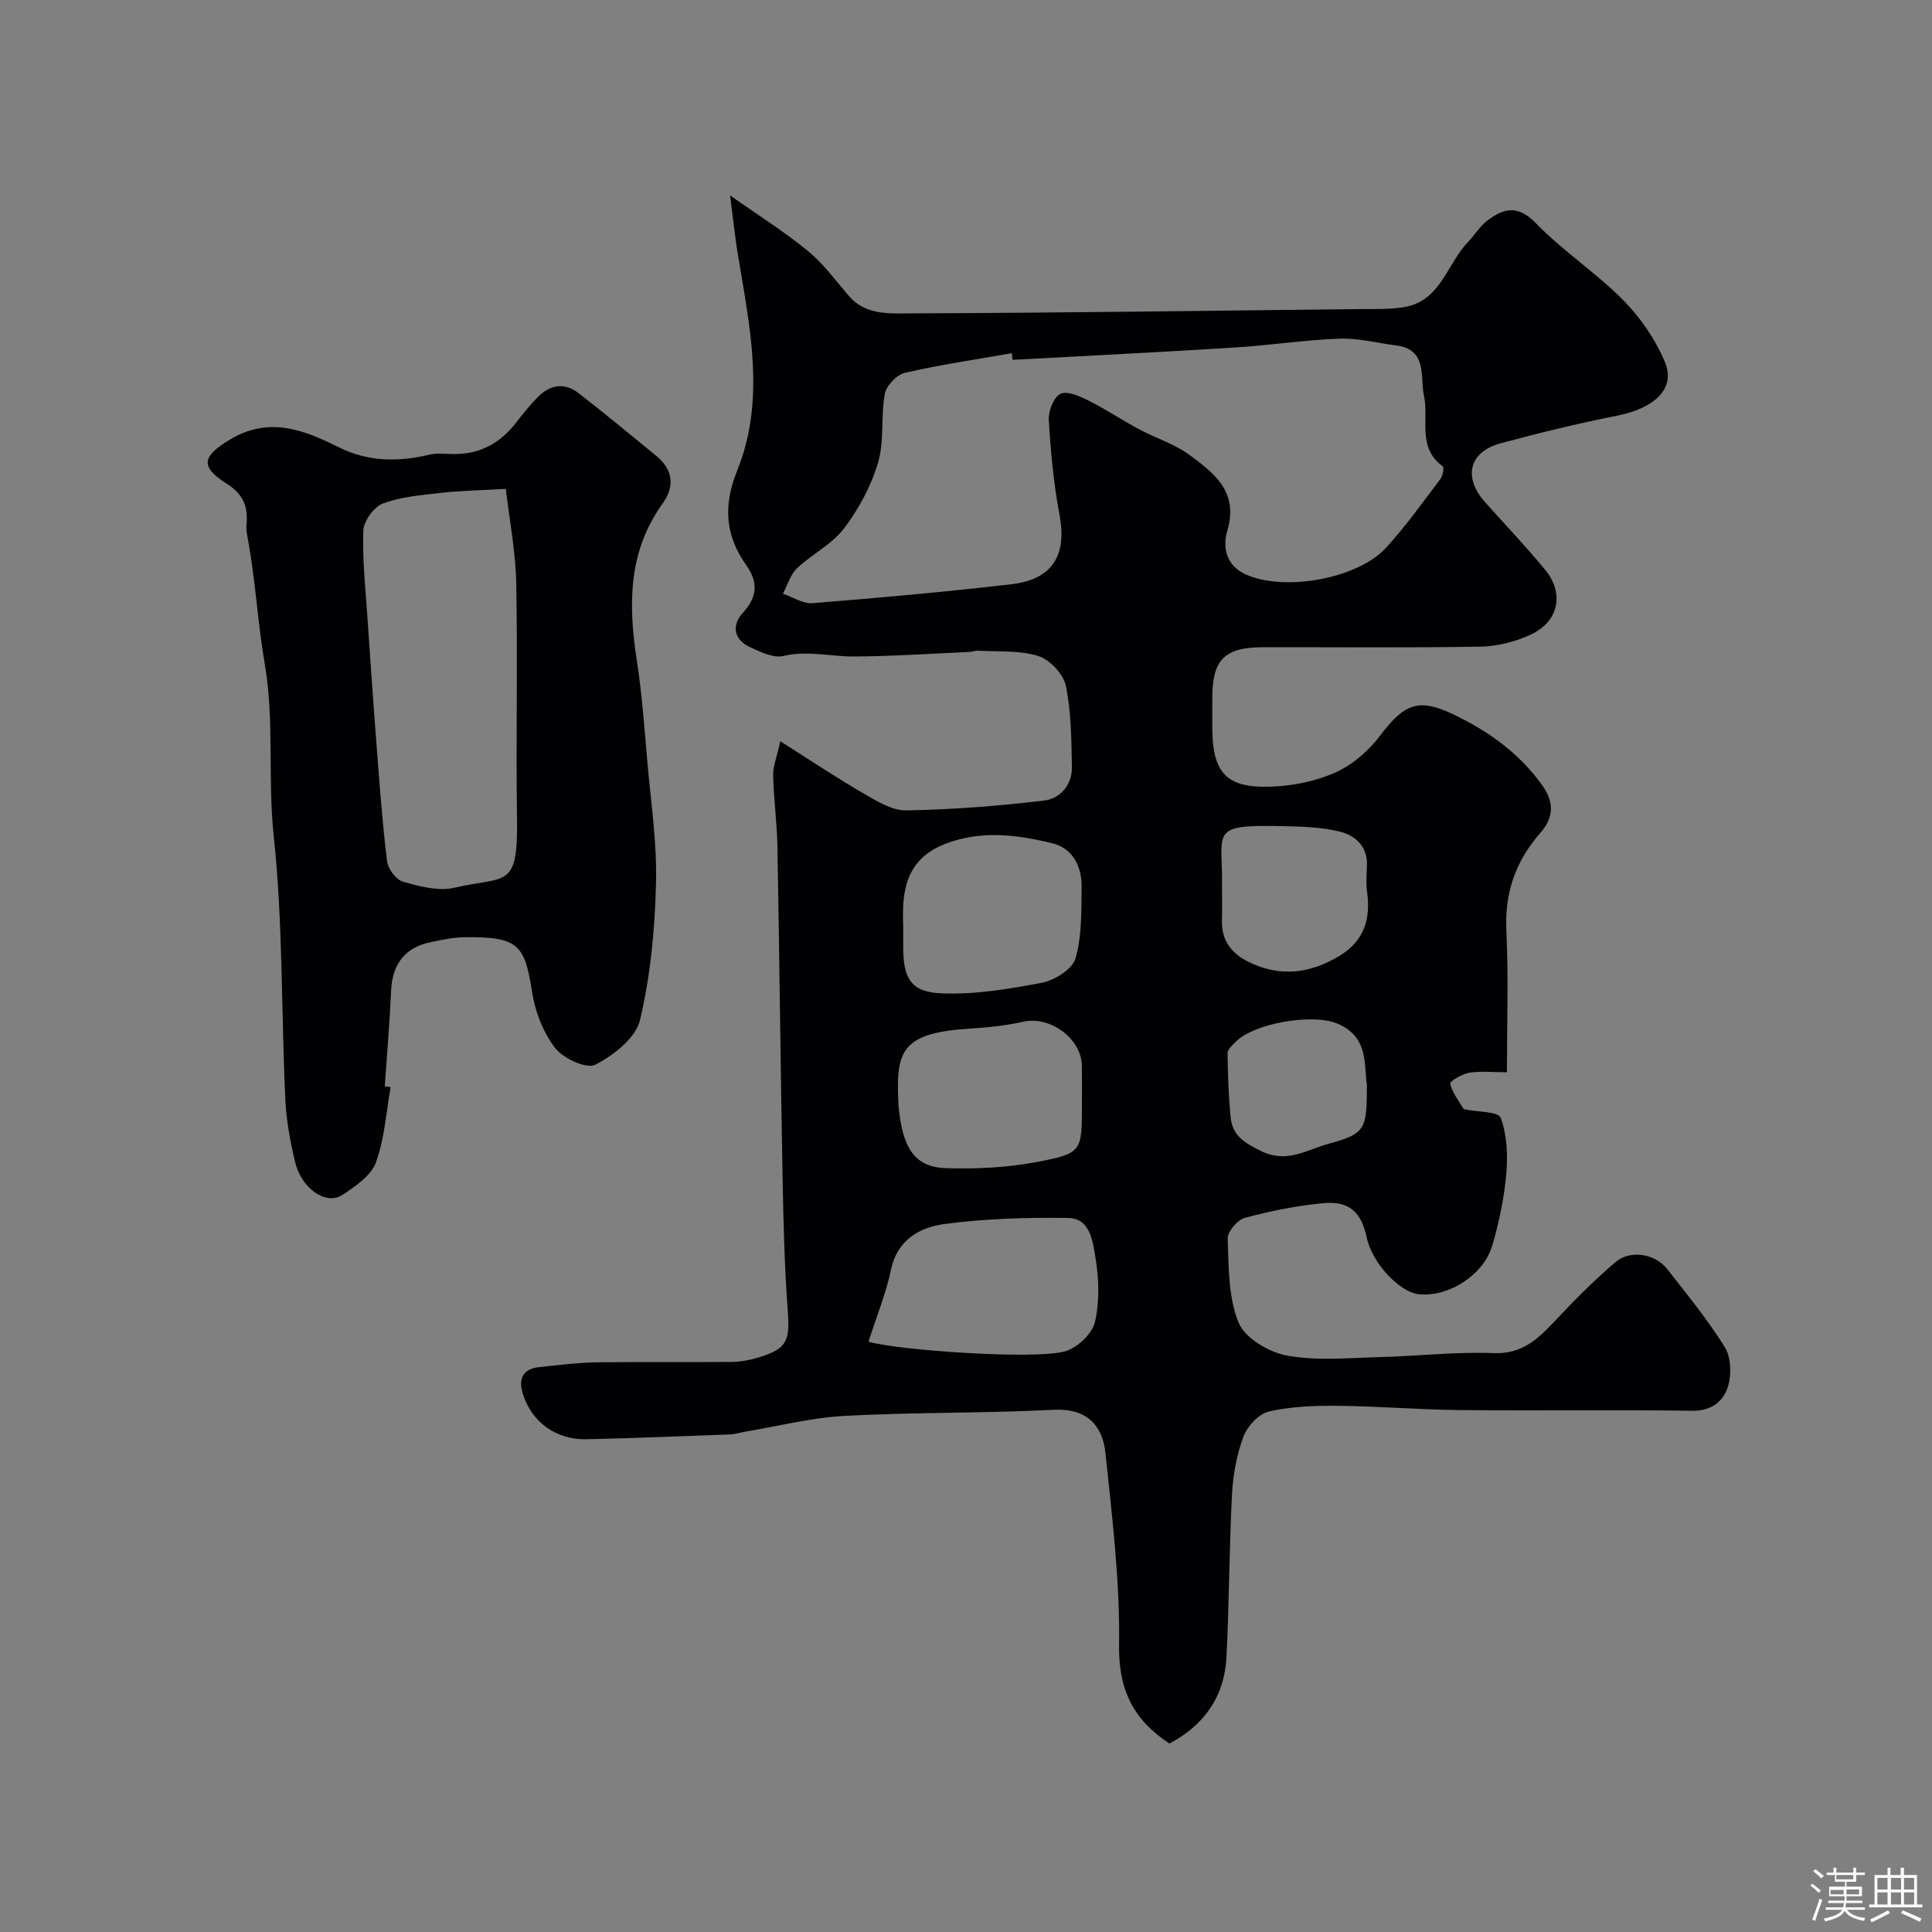 <svg enable-background="new 0 0 400 400" viewBox="0 0 400 400" xmlns="http://www.w3.org/2000/svg"><rect x="0" y="0" width="400" height="400" fill="#808080" stroke="none"/><path d="m374.8 390.4.4-.4c.7.5 1.3 1 1.8 1.4l-.5.5c-.5-.6-1.1-1.1-1.7-1.5zm1 7.3-.6-.3c.5-1.4 1.1-2.8 1.5-4.3.2.1.4.2.6.3-.5 1.3-1 2.8-1.5 4.3zm-.4-10.3.5-.4c.4.3 1 .8 1.7 1.4l-.5.5c-.5-.5-1.1-1-1.7-1.5zm2.5.3h1.7v-1h.6v1h3.5v-1h.6v1h1.8v.5h-1.8v1.4h-2v1h3.2v2h-3.2v.9h3.3v.5h-3.4c0 .3-.1.6-.1.9h4v.5h-3.7c.7.9 1.9 1.5 3.8 1.7-.1.2-.2.4-.3.6-2.1-.4-3.5-1.1-4-2.1-.4 1-1.8 1.7-4 2.2-.1-.2-.2-.4-.3-.6 2.1-.4 3.4-1 3.8-1.8h-3.4v-.5h3.6c.1-.3.1-.6.2-.9h-3.3v-.5h3.4c0-.3 0-.6 0-.9h-3.2v-2h3.3v-1h-2.1v-1.4h-1.7v-.5zm1.1 3.5v1h2.7c0-.3 0-.4 0-.4 0-.1 0-.2 0-.2 0-.1 0-.2 0-.3h-2.7zm1.2-3v.9h3.5v-.9zm4.7 3h-2.6v.6.4h2.6z" fill="#fcfbfa"/><path d="m393.6 386.7h.6v1.5h2.7v6.1h1.1v.6h-11v-.6h1.1v-6.1h2.7v-1.5h.6v1.5h2.1v-1.5zm-2.7 8.8.4.6c-1.2.6-2.5 1.3-3.8 1.9-.1-.2-.2-.4-.3-.6 1.2-.6 2.5-1.2 3.7-1.9zm-2.2-6.7v2.4h2.1v-2.4zm0 3v2.5h2.1v-2.5zm2.8-3v2.4h2.1v-2.4zm0 3v2.5h2.1v-2.5zm6 6.1c-1.4-.7-2.7-1.3-3.9-1.8l.3-.6c1.5.6 2.7 1.2 3.9 1.7zm-1.2-9.1h-2.1v2.4h2.1zm-2.1 3v2.5h2.1v-2.5z" fill="#fcfbfa"/><g fill="#010103"><path d="m161.55 153.47c6.55 4.14 11.77 7.65 17.21 10.79 2.75 1.59 5.92 3.57 8.87 3.52 9.52-.16 19.06-.91 28.52-2.03 3.38-.4 5.87-3.26 5.78-7.04-.13-5.6-.13-11.3-1.26-16.73-.51-2.42-3.29-5.39-5.67-6.15-3.86-1.23-8.23-.86-12.39-1.11-.64-.04-1.3.23-1.95.26-7.93.35-15.87.89-23.8.94-4.88.03-9.67-1.3-14.68-.11-2.05.49-4.73-.83-6.89-1.82-3.42-1.58-3.83-4.56-1.49-7.11 3.06-3.33 3.18-6.37.7-9.87-4.36-6.16-4.8-12.33-1.88-19.56 6-14.85 2.56-30.02.1-45.06-.58-3.52-.93-7.08-1.56-11.93 5.83 4.11 11.24 7.5 16.13 11.52 3.2 2.63 5.72 6.11 8.45 9.28 3.46 4.03 8.37 3.64 12.74 3.62 30.96-.11 61.91-.54 92.86-.89 3.14-.04 6.34.11 9.41-.41 7.56-1.27 8.82-8.96 13.21-13.5 1.37-1.42 2.41-3.22 3.95-4.39 3.37-2.56 6.31-3.36 10.07.51 5.58 5.76 12.46 10.26 18.11 15.96 3.58 3.62 6.67 8.15 8.63 12.84 2.26 5.41-2.14 9.51-9.86 11.05-8.12 1.62-16.19 3.57-24.18 5.73-6.55 1.77-7.81 7.05-3.21 12.2 4.18 4.67 8.52 9.22 12.49 14.06 3.89 4.74 2.85 10.64-3.08 13.37-3.17 1.46-6.87 2.41-10.35 2.47-14.99.26-30 .1-45 .12-8.02.01-10.54 2.56-10.54 10.56v6c.01 9.53 2.92 12.72 12.46 12.3 4.47-.2 9.18-1.16 13.21-3.01 3.5-1.6 6.79-4.5 9.13-7.61 5.04-6.68 8.03-7.77 15.33-4.23 7.2 3.48 13.46 7.96 18.21 14.61 2.64 3.69 2.17 6.87-.4 9.8-5.13 5.85-7.42 12.35-7.05 20.22.45 9.6.11 19.24.11 29.36-2.91 0-5.4-.28-7.79.1-1.48.24-4.05 1.77-3.95 2.26.37 1.78 1.67 3.38 2.63 5.03.08.13.24.26.39.29 2.59.55 6.95.43 7.43 1.74 1.31 3.55 1.5 7.76 1.16 11.62-.44 4.98-1.48 9.98-2.89 14.79-1.79 6.14-8.9 10.64-15.03 10.15-4.16-.33-9.88-6.49-11-11.83-1.08-5.17-3.6-7.55-8.93-7.05-5.48.51-10.96 1.62-16.28 3.04-1.52.41-3.61 2.86-3.55 4.31.22 5.87.11 12.14 2.26 17.39 1.31 3.2 6.27 6.13 10.02 6.82 6.14 1.13 12.64.48 18.99.32 7.93-.2 15.88-1.14 23.78-.83 5.84.23 9.09-2.83 12.57-6.53 4.04-4.29 8.2-8.52 12.68-12.32 3.08-2.62 8.21-1.73 10.69 1.44 4.13 5.28 8.4 10.49 11.93 16.17 1.3 2.09 1.42 5.63.68 8.08-.94 3.1-3.37 5.15-7.41 5.09-16.02-.22-32.05.02-48.07-.14-8.44-.08-16.87-.8-25.31-.88-4.76-.05-9.64.12-14.25 1.17-2.09.47-4.46 3-5.27 5.14-1.41 3.75-2.18 7.89-2.39 11.92-.59 11.25-.58 22.54-1.15 33.79-.41 8.16-4.63 14.11-11.81 17.9-7.44-4.88-10.57-11.09-10.43-20.37.2-13.25-1.44-26.56-2.82-39.79-.62-5.94-4.13-9.28-10.65-8.94-14.41.74-28.88.49-43.29 1.26-6.97.37-13.86 2.15-20.78 3.3-.97.16-1.92.5-2.89.54-9.93.37-19.87.77-29.8 1-6.32.15-11.36-3.52-13.21-9.4-.97-3.09-.03-5.19 3.44-5.54 3.92-.4 7.85-.92 11.78-.98 9.33-.14 18.67.01 28-.09 1.92-.02 3.9-.4 5.74-.97 5.77-1.79 6.34-3.43 5.89-9.58-.68-9.24-.91-18.51-1.08-27.78-.42-22.77-.65-45.54-1.06-68.3-.09-4.94-.77-9.87-.89-14.81-.04-1.85.74-3.69 1.48-7.06zm48.1-78.97c-.06-.46-.12-.91-.18-1.37-7.39 1.3-14.83 2.38-22.13 4.06-1.68.39-3.83 2.66-4.15 4.36-.86 4.68-.07 9.75-1.4 14.24-1.43 4.84-3.99 9.6-7.06 13.64-2.5 3.29-6.63 5.29-9.7 8.21-1.39 1.32-1.98 3.49-2.94 5.28 2.04.69 4.15 2.11 6.12 1.96 13.75-1.1 27.49-2.33 41.19-3.92 8.59-.99 11.54-6.08 9.95-14.45-1.22-6.42-1.81-12.99-2.21-19.53-.11-1.84.98-4.69 2.38-5.42 1.34-.7 3.96.43 5.74 1.32 3.64 1.82 7.05 4.11 10.64 6.03 3.43 1.84 7.31 3.01 10.39 5.29 5.06 3.73 10.17 7.64 7.84 15.54-1.05 3.56-.33 7.33 3.82 9.2 7.96 3.57 23.06.94 29.01-5.53 4.09-4.45 7.61-9.43 11.27-14.26.5-.66.79-2.38.46-2.62-5.36-3.89-2.79-9.69-3.88-14.62-.84-3.78.83-9.57-5.75-10.39-3.89-.49-7.8-1.55-11.67-1.41-7.21.26-14.39 1.38-21.61 1.83-15.37.97-30.76 1.72-46.13 2.56zm-29.83 203.28c5.68 1.74 34.57 3.81 40.75 1.98 2.5-.74 5.55-3.61 6.12-6.03 1-4.27.83-9.04.1-13.42-.54-3.23-1.05-8.07-5.6-8.14-8.55-.13-17.18.12-25.64 1.25-5.09.68-9.77 3.21-11.08 9.47-1.05 4.94-3 9.69-4.65 14.89zm7.18-86.13v4.46c.02 6.45 1.55 9.28 7.89 9.55 6.92.29 14-.88 20.85-2.2 2.63-.51 6.28-2.8 6.93-5.02 1.34-4.63 1.19-9.75 1.27-14.68.07-4.26-1.78-8.12-6.03-9.16-7.31-1.79-14.76-2.76-22.2.11-8.3 3.2-9.01 10-8.71 16.94zm37 35.97c0-2.32.03-4.65-.01-6.97-.09-5.67-6.62-10.37-12.15-9.11-3.63.82-7.4 1.19-11.12 1.43-14.03.89-15.25 4.59-14.72 15.25.01.17-.01.33.01.5.79 9.03 3.36 12.95 9.89 13.14 6.21.19 12.56-.12 18.65-1.26 9.52-1.79 9.45-2.17 9.45-11.97 0-.34 0-.67 0-1.01zm29-44.09c0 2.32.06 4.65-.01 6.97-.13 4.11 1.88 6.83 5.41 8.6 6.6 3.3 12.94 2.48 19.06-1.28 4.96-3.05 6.36-7.59 5.58-13.14-.25-1.79-.1-3.65-.03-5.47.16-3.99-2.41-6.24-5.63-7.04-3.76-.93-7.77-1.03-11.68-1.12-15.58-.38-12.5 1-12.7 12.48zm30 41.05c-.65-4.1.46-10.11-6.37-12.75-5.13-1.99-17 .01-20.82 3.89-.67.68-1.67 1.55-1.66 2.32.05 4.42.22 8.85.63 13.24.36 3.81 2.84 5.34 6.32 7.04 5.36 2.61 9.43-.26 13.83-1.47 7.81-2.16 8.07-2.9 8.07-12.27z"/><path d="m80.87 225.08c-.93 5.23-1.25 10.68-3.04 15.59-1 2.73-4.22 4.93-6.89 6.7-3.4 2.26-8.5-1.21-9.84-6.79-1.03-4.26-1.83-8.66-2.03-13.03-.84-18.18-.48-36.47-2.4-54.53-1.27-11.88.14-23.93-1.82-35.31-1.49-8.68-1.94-17.46-3.53-26.09-.18-.97-.38-1.97-.29-2.94.34-3.71-.55-6.29-4.13-8.56-5.61-3.55-4.95-5.68.66-9.08 8.07-4.89 15.28-2.08 22.56 1.55 6.05 3.02 12.26 3.09 18.7 1.56 1.74-.41 3.65-.13 5.48-.15 5.33-.04 9.41-2.41 12.61-6.57 1.4-1.82 2.85-3.61 4.46-5.24 2.53-2.57 5.52-3.04 8.42-.79 5.44 4.22 10.74 8.61 16.07 12.97 3.49 2.86 3.89 6.33 1.32 9.89-7.21 10-7.1 21.07-5.32 32.57 1.05 6.81 1.54 13.7 2.14 20.57.74 8.52 2.04 17.07 1.82 25.58-.24 9.46-1.14 19.06-3.32 28.23-.88 3.71-5.47 7.28-9.25 9.23-1.8.93-6.63-1.29-8.31-3.46-2.48-3.2-4.14-7.5-4.77-11.55-1.52-9.86-2.83-11.57-14.21-11.38-2.26.04-4.54.55-6.78 1.01-5.35 1.09-7.97 4.57-8.21 10.09-.29 6.59-.86 13.17-1.31 19.76.4.06.81.11 1.21.17zm23.85-123.86c-5.37.31-9.46.37-13.5.83-4.03.46-8.22.8-11.95 2.2-1.86.7-3.98 3.63-4.05 5.62-.21 6.09.47 12.21.88 18.32.6 8.86 1.21 17.72 1.9 26.57.61 7.86 1.17 15.74 2.14 23.56.19 1.57 1.87 3.82 3.29 4.22 3.42.97 7.33 2.03 10.63 1.26 10.82-2.52 13.21.45 12.98-14.5-.24-16.16.16-32.33-.16-48.48-.11-6.57-1.4-13.11-2.16-19.6z"/></g></svg>